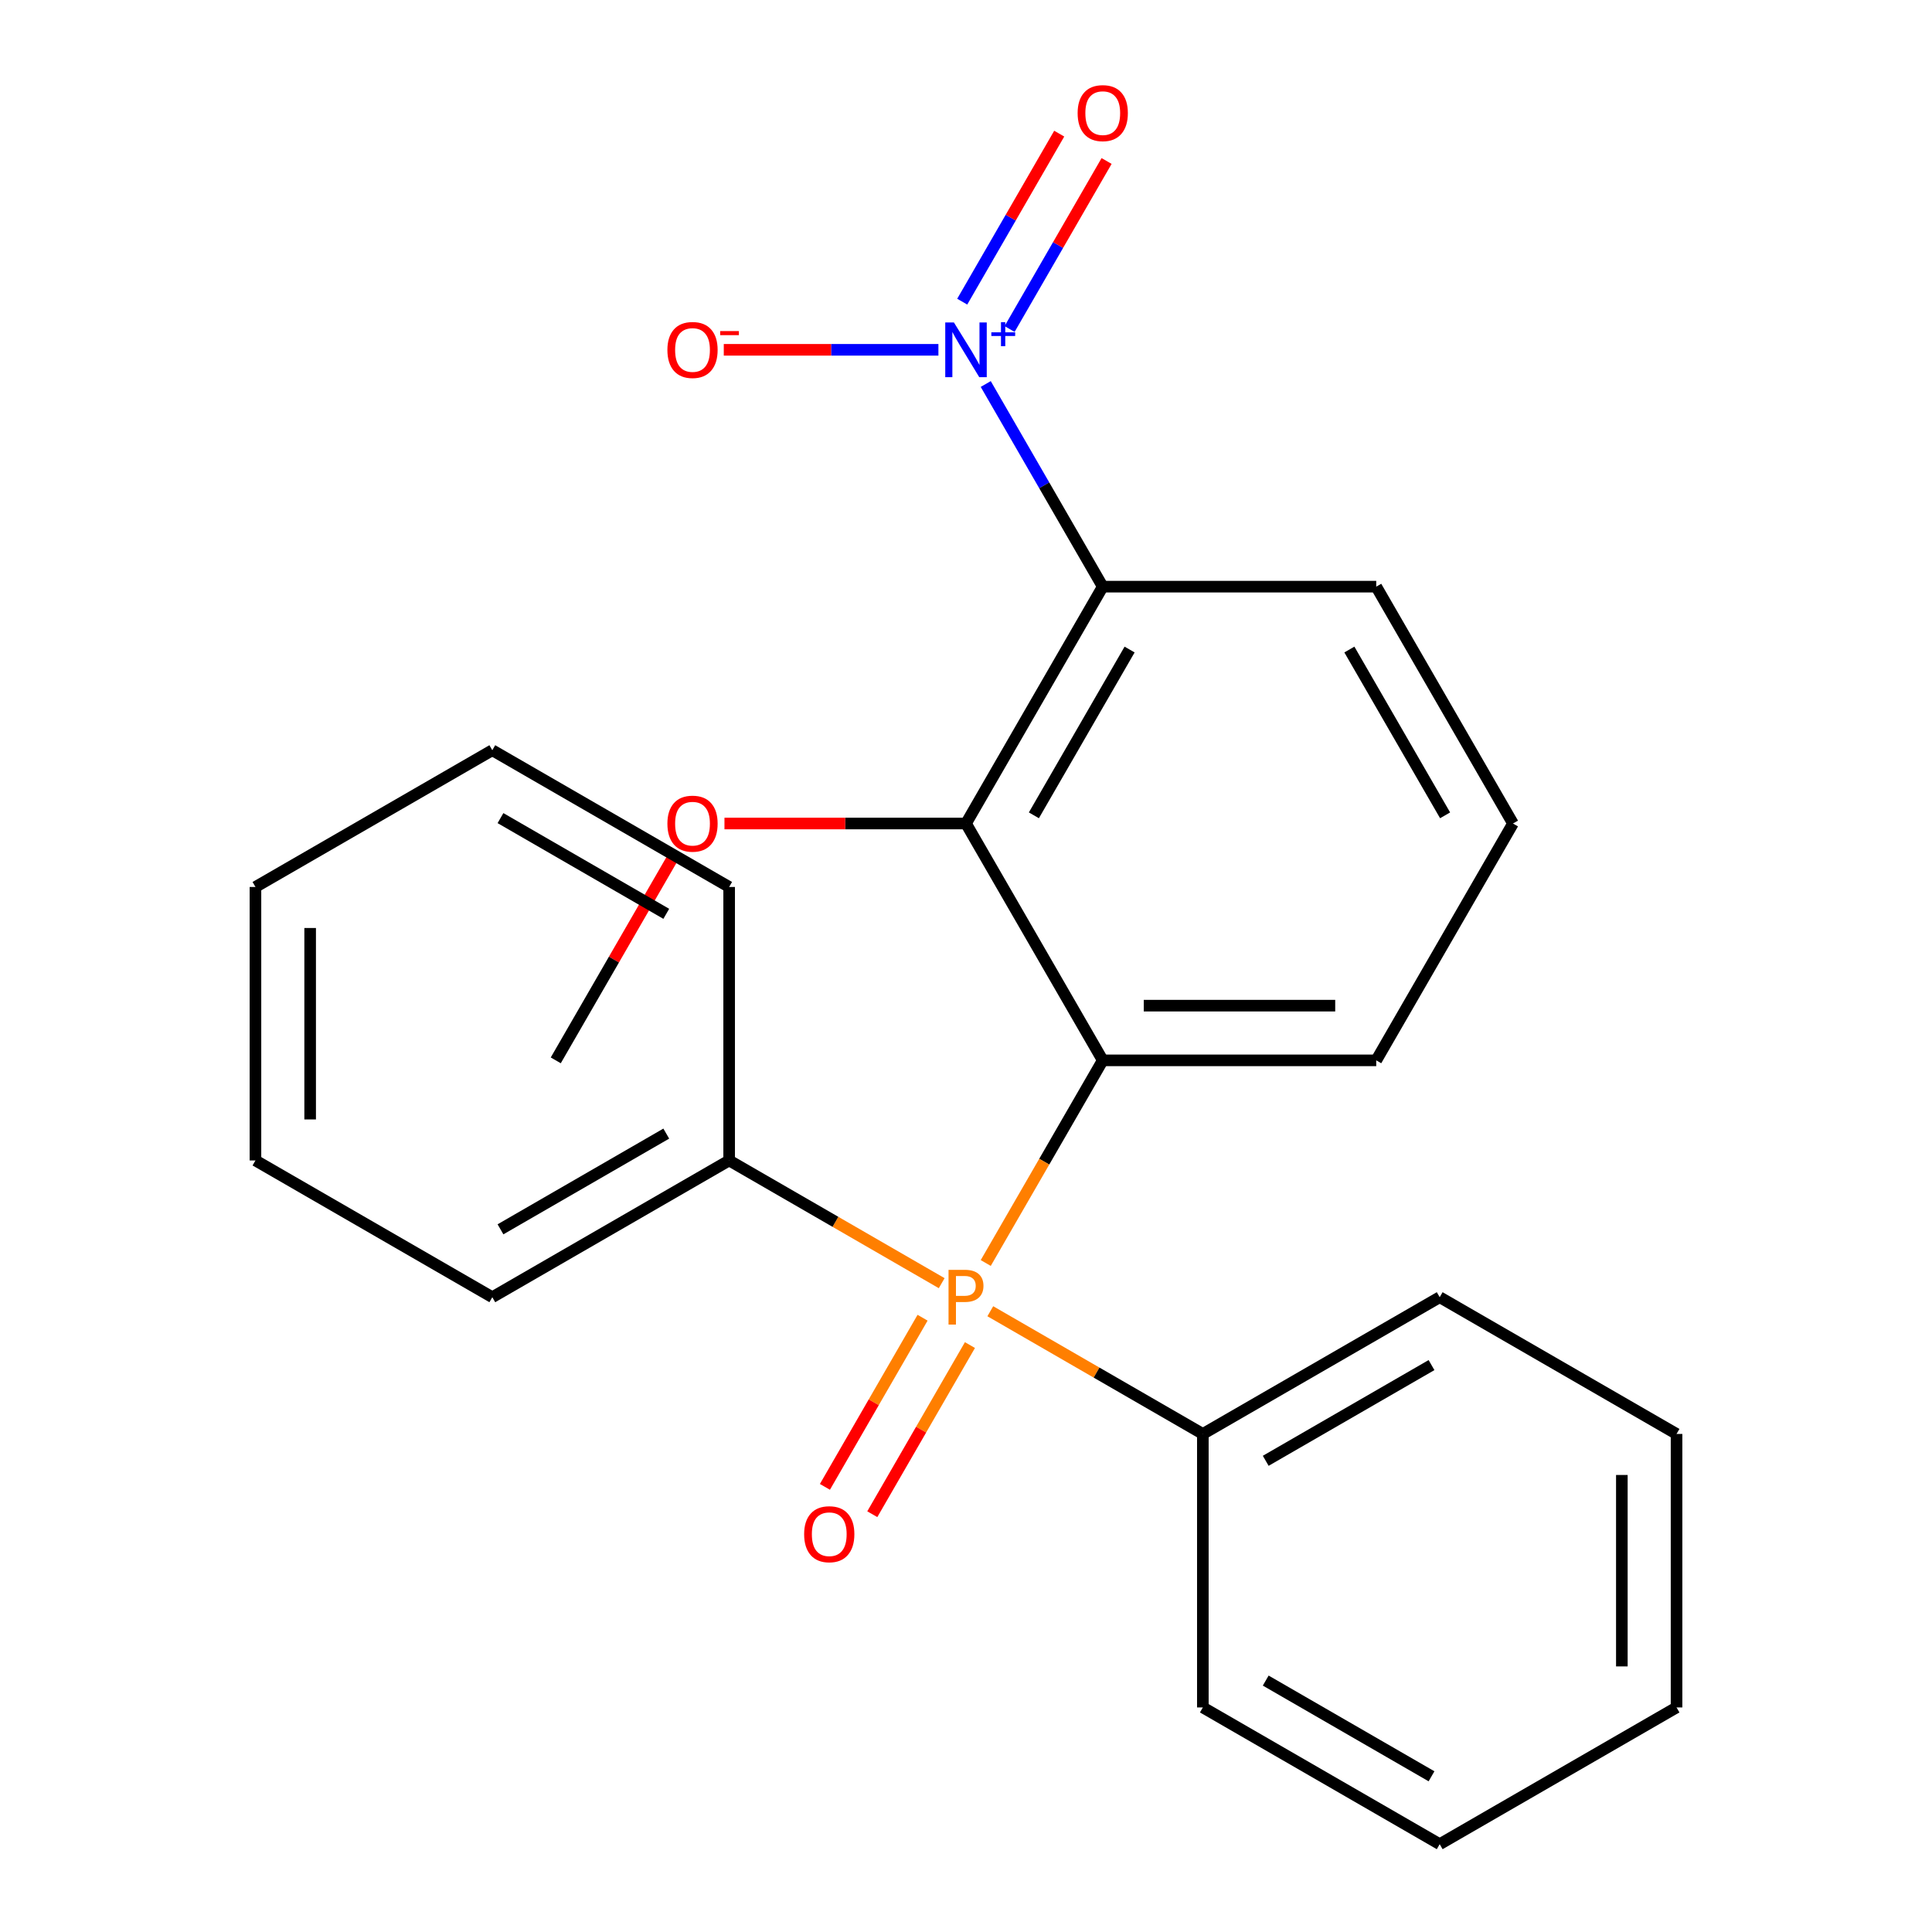 <?xml version='1.0' encoding='iso-8859-1'?>
<svg version='1.1' baseProfile='full'
              xmlns='http://www.w3.org/2000/svg'
                      xmlns:rdkit='http://www.rdkit.org/xml'
                      xmlns:xlink='http://www.w3.org/1999/xlink'
                  xml:space='preserve'
width='1000px' height='1000px' viewBox='0 0 1000 1000'>
<!-- END OF HEADER -->
<rect style='opacity:1.0;fill:#FFFFFF;stroke:none' width='1000' height='1000' x='0' y='0'> </rect>
<path class='bond-0' d='M 570.779,548.839 L 540.499,601.285' style='fill:none;fill-rule:evenodd;stroke:#000000;stroke-width:6px;stroke-linecap:butt;stroke-linejoin:miter;stroke-opacity:1' />
<path class='bond-0' d='M 540.499,601.285 L 510.218,653.732' style='fill:none;fill-rule:evenodd;stroke:#FF7F00;stroke-width:6px;stroke-linecap:butt;stroke-linejoin:miter;stroke-opacity:1' />
<path class='bond-3' d='M 570.779,548.839 L 500,426.247' style='fill:none;fill-rule:evenodd;stroke:#000000;stroke-width:6px;stroke-linecap:butt;stroke-linejoin:miter;stroke-opacity:1' />
<path class='bond-10' d='M 570.779,548.839 L 712.336,548.839' style='fill:none;fill-rule:evenodd;stroke:#000000;stroke-width:6px;stroke-linecap:butt;stroke-linejoin:miter;stroke-opacity:1' />
<path class='bond-10' d='M 592.012,520.527 L 691.102,520.527' style='fill:none;fill-rule:evenodd;stroke:#000000;stroke-width:6px;stroke-linecap:butt;stroke-linejoin:miter;stroke-opacity:1' />
<path class='bond-6' d='M 477.522,682.052 L 452.25,725.825' style='fill:none;fill-rule:evenodd;stroke:#FF7F00;stroke-width:6px;stroke-linecap:butt;stroke-linejoin:miter;stroke-opacity:1' />
<path class='bond-6' d='M 452.25,725.825 L 426.978,769.597' style='fill:none;fill-rule:evenodd;stroke:#FF0000;stroke-width:6px;stroke-linecap:butt;stroke-linejoin:miter;stroke-opacity:1' />
<path class='bond-6' d='M 502.041,696.208 L 476.769,739.98' style='fill:none;fill-rule:evenodd;stroke:#FF7F00;stroke-width:6px;stroke-linecap:butt;stroke-linejoin:miter;stroke-opacity:1' />
<path class='bond-6' d='M 476.769,739.98 L 451.496,783.753' style='fill:none;fill-rule:evenodd;stroke:#FF0000;stroke-width:6px;stroke-linecap:butt;stroke-linejoin:miter;stroke-opacity:1' />
<path class='bond-7' d='M 512.579,678.693 L 567.586,710.451' style='fill:none;fill-rule:evenodd;stroke:#FF7F00;stroke-width:6px;stroke-linecap:butt;stroke-linejoin:miter;stroke-opacity:1' />
<path class='bond-7' d='M 567.586,710.451 L 622.592,742.21' style='fill:none;fill-rule:evenodd;stroke:#000000;stroke-width:6px;stroke-linecap:butt;stroke-linejoin:miter;stroke-opacity:1' />
<path class='bond-8' d='M 487.421,664.169 L 432.414,632.41' style='fill:none;fill-rule:evenodd;stroke:#FF7F00;stroke-width:6px;stroke-linecap:butt;stroke-linejoin:miter;stroke-opacity:1' />
<path class='bond-8' d='M 432.414,632.41 L 377.408,600.652' style='fill:none;fill-rule:evenodd;stroke:#000000;stroke-width:6px;stroke-linecap:butt;stroke-linejoin:miter;stroke-opacity:1' />
<path class='bond-1' d='M 510.218,198.761 L 540.499,251.208' style='fill:none;fill-rule:evenodd;stroke:#0000FF;stroke-width:6px;stroke-linecap:butt;stroke-linejoin:miter;stroke-opacity:1' />
<path class='bond-1' d='M 540.499,251.208 L 570.779,303.654' style='fill:none;fill-rule:evenodd;stroke:#000000;stroke-width:6px;stroke-linecap:butt;stroke-linejoin:miter;stroke-opacity:1' />
<path class='bond-4' d='M 485.721,181.062 L 430.173,181.062' style='fill:none;fill-rule:evenodd;stroke:#0000FF;stroke-width:6px;stroke-linecap:butt;stroke-linejoin:miter;stroke-opacity:1' />
<path class='bond-4' d='M 430.173,181.062 L 374.625,181.062' style='fill:none;fill-rule:evenodd;stroke:#FF0000;stroke-width:6px;stroke-linecap:butt;stroke-linejoin:miter;stroke-opacity:1' />
<path class='bond-5' d='M 522.564,170.292 L 547.667,126.812' style='fill:none;fill-rule:evenodd;stroke:#0000FF;stroke-width:6px;stroke-linecap:butt;stroke-linejoin:miter;stroke-opacity:1' />
<path class='bond-5' d='M 547.667,126.812 L 572.77,83.332' style='fill:none;fill-rule:evenodd;stroke:#FF0000;stroke-width:6px;stroke-linecap:butt;stroke-linejoin:miter;stroke-opacity:1' />
<path class='bond-5' d='M 498.045,156.137 L 523.149,112.656' style='fill:none;fill-rule:evenodd;stroke:#0000FF;stroke-width:6px;stroke-linecap:butt;stroke-linejoin:miter;stroke-opacity:1' />
<path class='bond-5' d='M 523.149,112.656 L 548.252,69.176' style='fill:none;fill-rule:evenodd;stroke:#FF0000;stroke-width:6px;stroke-linecap:butt;stroke-linejoin:miter;stroke-opacity:1' />
<path class='bond-2' d='M 570.779,303.654 L 500,426.247' style='fill:none;fill-rule:evenodd;stroke:#000000;stroke-width:6px;stroke-linecap:butt;stroke-linejoin:miter;stroke-opacity:1' />
<path class='bond-2' d='M 584.68,336.199 L 535.135,422.014' style='fill:none;fill-rule:evenodd;stroke:#000000;stroke-width:6px;stroke-linecap:butt;stroke-linejoin:miter;stroke-opacity:1' />
<path class='bond-24' d='M 570.779,303.654 L 712.336,303.654' style='fill:none;fill-rule:evenodd;stroke:#000000;stroke-width:6px;stroke-linecap:butt;stroke-linejoin:miter;stroke-opacity:1' />
<path class='bond-9' d='M 500,426.247 L 437.491,426.247' style='fill:none;fill-rule:evenodd;stroke:#000000;stroke-width:6px;stroke-linecap:butt;stroke-linejoin:miter;stroke-opacity:1' />
<path class='bond-9' d='M 437.491,426.247 L 374.982,426.247' style='fill:none;fill-rule:evenodd;stroke:#FF0000;stroke-width:6px;stroke-linecap:butt;stroke-linejoin:miter;stroke-opacity:1' />
<path class='bond-13' d='M 622.592,742.21 L 745.184,671.431' style='fill:none;fill-rule:evenodd;stroke:#000000;stroke-width:6px;stroke-linecap:butt;stroke-linejoin:miter;stroke-opacity:1' />
<path class='bond-13' d='M 655.137,756.111 L 740.951,706.566' style='fill:none;fill-rule:evenodd;stroke:#000000;stroke-width:6px;stroke-linecap:butt;stroke-linejoin:miter;stroke-opacity:1' />
<path class='bond-14' d='M 622.592,742.21 L 622.592,883.767' style='fill:none;fill-rule:evenodd;stroke:#000000;stroke-width:6px;stroke-linecap:butt;stroke-linejoin:miter;stroke-opacity:1' />
<path class='bond-15' d='M 377.408,600.652 L 254.816,671.431' style='fill:none;fill-rule:evenodd;stroke:#000000;stroke-width:6px;stroke-linecap:butt;stroke-linejoin:miter;stroke-opacity:1' />
<path class='bond-15' d='M 344.863,586.751 L 259.049,636.296' style='fill:none;fill-rule:evenodd;stroke:#000000;stroke-width:6px;stroke-linecap:butt;stroke-linejoin:miter;stroke-opacity:1' />
<path class='bond-16' d='M 377.408,600.652 L 377.408,459.095' style='fill:none;fill-rule:evenodd;stroke:#000000;stroke-width:6px;stroke-linecap:butt;stroke-linejoin:miter;stroke-opacity:1' />
<path class='bond-17' d='M 347.878,444.546 L 317.771,496.692' style='fill:none;fill-rule:evenodd;stroke:#FF0000;stroke-width:6px;stroke-linecap:butt;stroke-linejoin:miter;stroke-opacity:1' />
<path class='bond-17' d='M 317.771,496.692 L 287.664,548.839' style='fill:none;fill-rule:evenodd;stroke:#000000;stroke-width:6px;stroke-linecap:butt;stroke-linejoin:miter;stroke-opacity:1' />
<path class='bond-12' d='M 712.336,548.839 L 783.114,426.247' style='fill:none;fill-rule:evenodd;stroke:#000000;stroke-width:6px;stroke-linecap:butt;stroke-linejoin:miter;stroke-opacity:1' />
<path class='bond-11' d='M 712.336,303.654 L 783.114,426.247' style='fill:none;fill-rule:evenodd;stroke:#000000;stroke-width:6px;stroke-linecap:butt;stroke-linejoin:miter;stroke-opacity:1' />
<path class='bond-11' d='M 698.434,336.199 L 747.979,422.014' style='fill:none;fill-rule:evenodd;stroke:#000000;stroke-width:6px;stroke-linecap:butt;stroke-linejoin:miter;stroke-opacity:1' />
<path class='bond-18' d='M 745.184,671.431 L 867.777,742.21' style='fill:none;fill-rule:evenodd;stroke:#000000;stroke-width:6px;stroke-linecap:butt;stroke-linejoin:miter;stroke-opacity:1' />
<path class='bond-19' d='M 622.592,883.767 L 745.184,954.545' style='fill:none;fill-rule:evenodd;stroke:#000000;stroke-width:6px;stroke-linecap:butt;stroke-linejoin:miter;stroke-opacity:1' />
<path class='bond-19' d='M 655.137,869.865 L 740.951,919.41' style='fill:none;fill-rule:evenodd;stroke:#000000;stroke-width:6px;stroke-linecap:butt;stroke-linejoin:miter;stroke-opacity:1' />
<path class='bond-21' d='M 254.816,671.431 L 132.223,600.652' style='fill:none;fill-rule:evenodd;stroke:#000000;stroke-width:6px;stroke-linecap:butt;stroke-linejoin:miter;stroke-opacity:1' />
<path class='bond-20' d='M 377.408,459.095 L 254.816,388.316' style='fill:none;fill-rule:evenodd;stroke:#000000;stroke-width:6px;stroke-linecap:butt;stroke-linejoin:miter;stroke-opacity:1' />
<path class='bond-20' d='M 344.863,472.997 L 259.049,423.452' style='fill:none;fill-rule:evenodd;stroke:#000000;stroke-width:6px;stroke-linecap:butt;stroke-linejoin:miter;stroke-opacity:1' />
<path class='bond-26' d='M 867.777,742.21 L 867.777,883.767' style='fill:none;fill-rule:evenodd;stroke:#000000;stroke-width:6px;stroke-linecap:butt;stroke-linejoin:miter;stroke-opacity:1' />
<path class='bond-26' d='M 839.465,763.443 L 839.465,862.533' style='fill:none;fill-rule:evenodd;stroke:#000000;stroke-width:6px;stroke-linecap:butt;stroke-linejoin:miter;stroke-opacity:1' />
<path class='bond-23' d='M 745.184,954.545 L 867.777,883.767' style='fill:none;fill-rule:evenodd;stroke:#000000;stroke-width:6px;stroke-linecap:butt;stroke-linejoin:miter;stroke-opacity:1' />
<path class='bond-22' d='M 254.816,388.316 L 132.223,459.095' style='fill:none;fill-rule:evenodd;stroke:#000000;stroke-width:6px;stroke-linecap:butt;stroke-linejoin:miter;stroke-opacity:1' />
<path class='bond-25' d='M 132.223,600.652 L 132.223,459.095' style='fill:none;fill-rule:evenodd;stroke:#000000;stroke-width:6px;stroke-linecap:butt;stroke-linejoin:miter;stroke-opacity:1' />
<path class='bond-25' d='M 160.535,579.419 L 160.535,480.329' style='fill:none;fill-rule:evenodd;stroke:#000000;stroke-width:6px;stroke-linecap:butt;stroke-linejoin:miter;stroke-opacity:1' />
<path  class='atom-1' d='M 499.32 657.271
Q 504.16 657.271, 506.6 659.471
Q 509.04 661.631, 509.04 665.591
Q 509.04 669.511, 506.52 671.751
Q 504.04 673.951, 499.32 673.951
L 494.8 673.951
L 494.8 685.591
L 490.96 685.591
L 490.96 657.271
L 499.32 657.271
M 499.32 670.751
Q 502.08 670.751, 503.56 669.431
Q 505.04 668.111, 505.04 665.591
Q 505.04 663.071, 503.56 661.791
Q 502.12 660.471, 499.32 660.471
L 494.8 660.471
L 494.8 670.751
L 499.32 670.751
' fill='#FF7F00'/>
<path  class='atom-2' d='M 493.74 166.902
L 503.02 181.902
Q 503.94 183.382, 505.42 186.062
Q 506.9 188.742, 506.98 188.902
L 506.98 166.902
L 510.74 166.902
L 510.74 195.222
L 506.86 195.222
L 496.9 178.822
Q 495.74 176.902, 494.5 174.702
Q 493.3 172.502, 492.94 171.822
L 492.94 195.222
L 489.26 195.222
L 489.26 166.902
L 493.74 166.902
' fill='#0000FF'/>
<path  class='atom-2' d='M 513.116 172.007
L 518.106 172.007
L 518.106 166.753
L 520.323 166.753
L 520.323 172.007
L 525.445 172.007
L 525.445 173.908
L 520.323 173.908
L 520.323 179.188
L 518.106 179.188
L 518.106 173.908
L 513.116 173.908
L 513.116 172.007
' fill='#0000FF'/>
<path  class='atom-5' d='M 345.443 181.142
Q 345.443 174.342, 348.803 170.542
Q 352.163 166.742, 358.443 166.742
Q 364.723 166.742, 368.083 170.542
Q 371.443 174.342, 371.443 181.142
Q 371.443 188.022, 368.043 191.942
Q 364.643 195.822, 358.443 195.822
Q 352.203 195.822, 348.803 191.942
Q 345.443 188.062, 345.443 181.142
M 358.443 192.622
Q 362.763 192.622, 365.083 189.742
Q 367.443 186.822, 367.443 181.142
Q 367.443 175.582, 365.083 172.782
Q 362.763 169.942, 358.443 169.942
Q 354.123 169.942, 351.763 172.742
Q 349.443 175.542, 349.443 181.142
Q 349.443 186.862, 351.763 189.742
Q 354.123 192.622, 358.443 192.622
' fill='#FF0000'/>
<path  class='atom-5' d='M 372.763 171.365
L 382.452 171.365
L 382.452 173.477
L 372.763 173.477
L 372.763 171.365
' fill='#FF0000'/>
<path  class='atom-6' d='M 557.779 58.55
Q 557.779 51.75, 561.139 47.95
Q 564.499 44.15, 570.779 44.15
Q 577.059 44.15, 580.419 47.95
Q 583.779 51.75, 583.779 58.55
Q 583.779 65.43, 580.379 69.35
Q 576.979 73.23, 570.779 73.23
Q 564.539 73.23, 561.139 69.35
Q 557.779 65.47, 557.779 58.55
M 570.779 70.03
Q 575.099 70.03, 577.419 67.15
Q 579.779 64.23, 579.779 58.55
Q 579.779 52.99, 577.419 50.19
Q 575.099 47.35, 570.779 47.35
Q 566.459 47.35, 564.099 50.15
Q 561.779 52.95, 561.779 58.55
Q 561.779 64.27, 564.099 67.15
Q 566.459 70.03, 570.779 70.03
' fill='#FF0000'/>
<path  class='atom-7' d='M 416.221 794.103
Q 416.221 787.303, 419.581 783.503
Q 422.941 779.703, 429.221 779.703
Q 435.501 779.703, 438.861 783.503
Q 442.221 787.303, 442.221 794.103
Q 442.221 800.983, 438.821 804.903
Q 435.421 808.783, 429.221 808.783
Q 422.981 808.783, 419.581 804.903
Q 416.221 801.023, 416.221 794.103
M 429.221 805.583
Q 433.541 805.583, 435.861 802.703
Q 438.221 799.783, 438.221 794.103
Q 438.221 788.543, 435.861 785.743
Q 433.541 782.903, 429.221 782.903
Q 424.901 782.903, 422.541 785.703
Q 420.221 788.503, 420.221 794.103
Q 420.221 799.823, 422.541 802.703
Q 424.901 805.583, 429.221 805.583
' fill='#FF0000'/>
<path  class='atom-10' d='M 345.443 426.327
Q 345.443 419.527, 348.803 415.727
Q 352.163 411.927, 358.443 411.927
Q 364.723 411.927, 368.083 415.727
Q 371.443 419.527, 371.443 426.327
Q 371.443 433.207, 368.043 437.127
Q 364.643 441.007, 358.443 441.007
Q 352.203 441.007, 348.803 437.127
Q 345.443 433.247, 345.443 426.327
M 358.443 437.807
Q 362.763 437.807, 365.083 434.927
Q 367.443 432.007, 367.443 426.327
Q 367.443 420.767, 365.083 417.967
Q 362.763 415.127, 358.443 415.127
Q 354.123 415.127, 351.763 417.927
Q 349.443 420.727, 349.443 426.327
Q 349.443 432.047, 351.763 434.927
Q 354.123 437.807, 358.443 437.807
' fill='#FF0000'/>
</svg>
